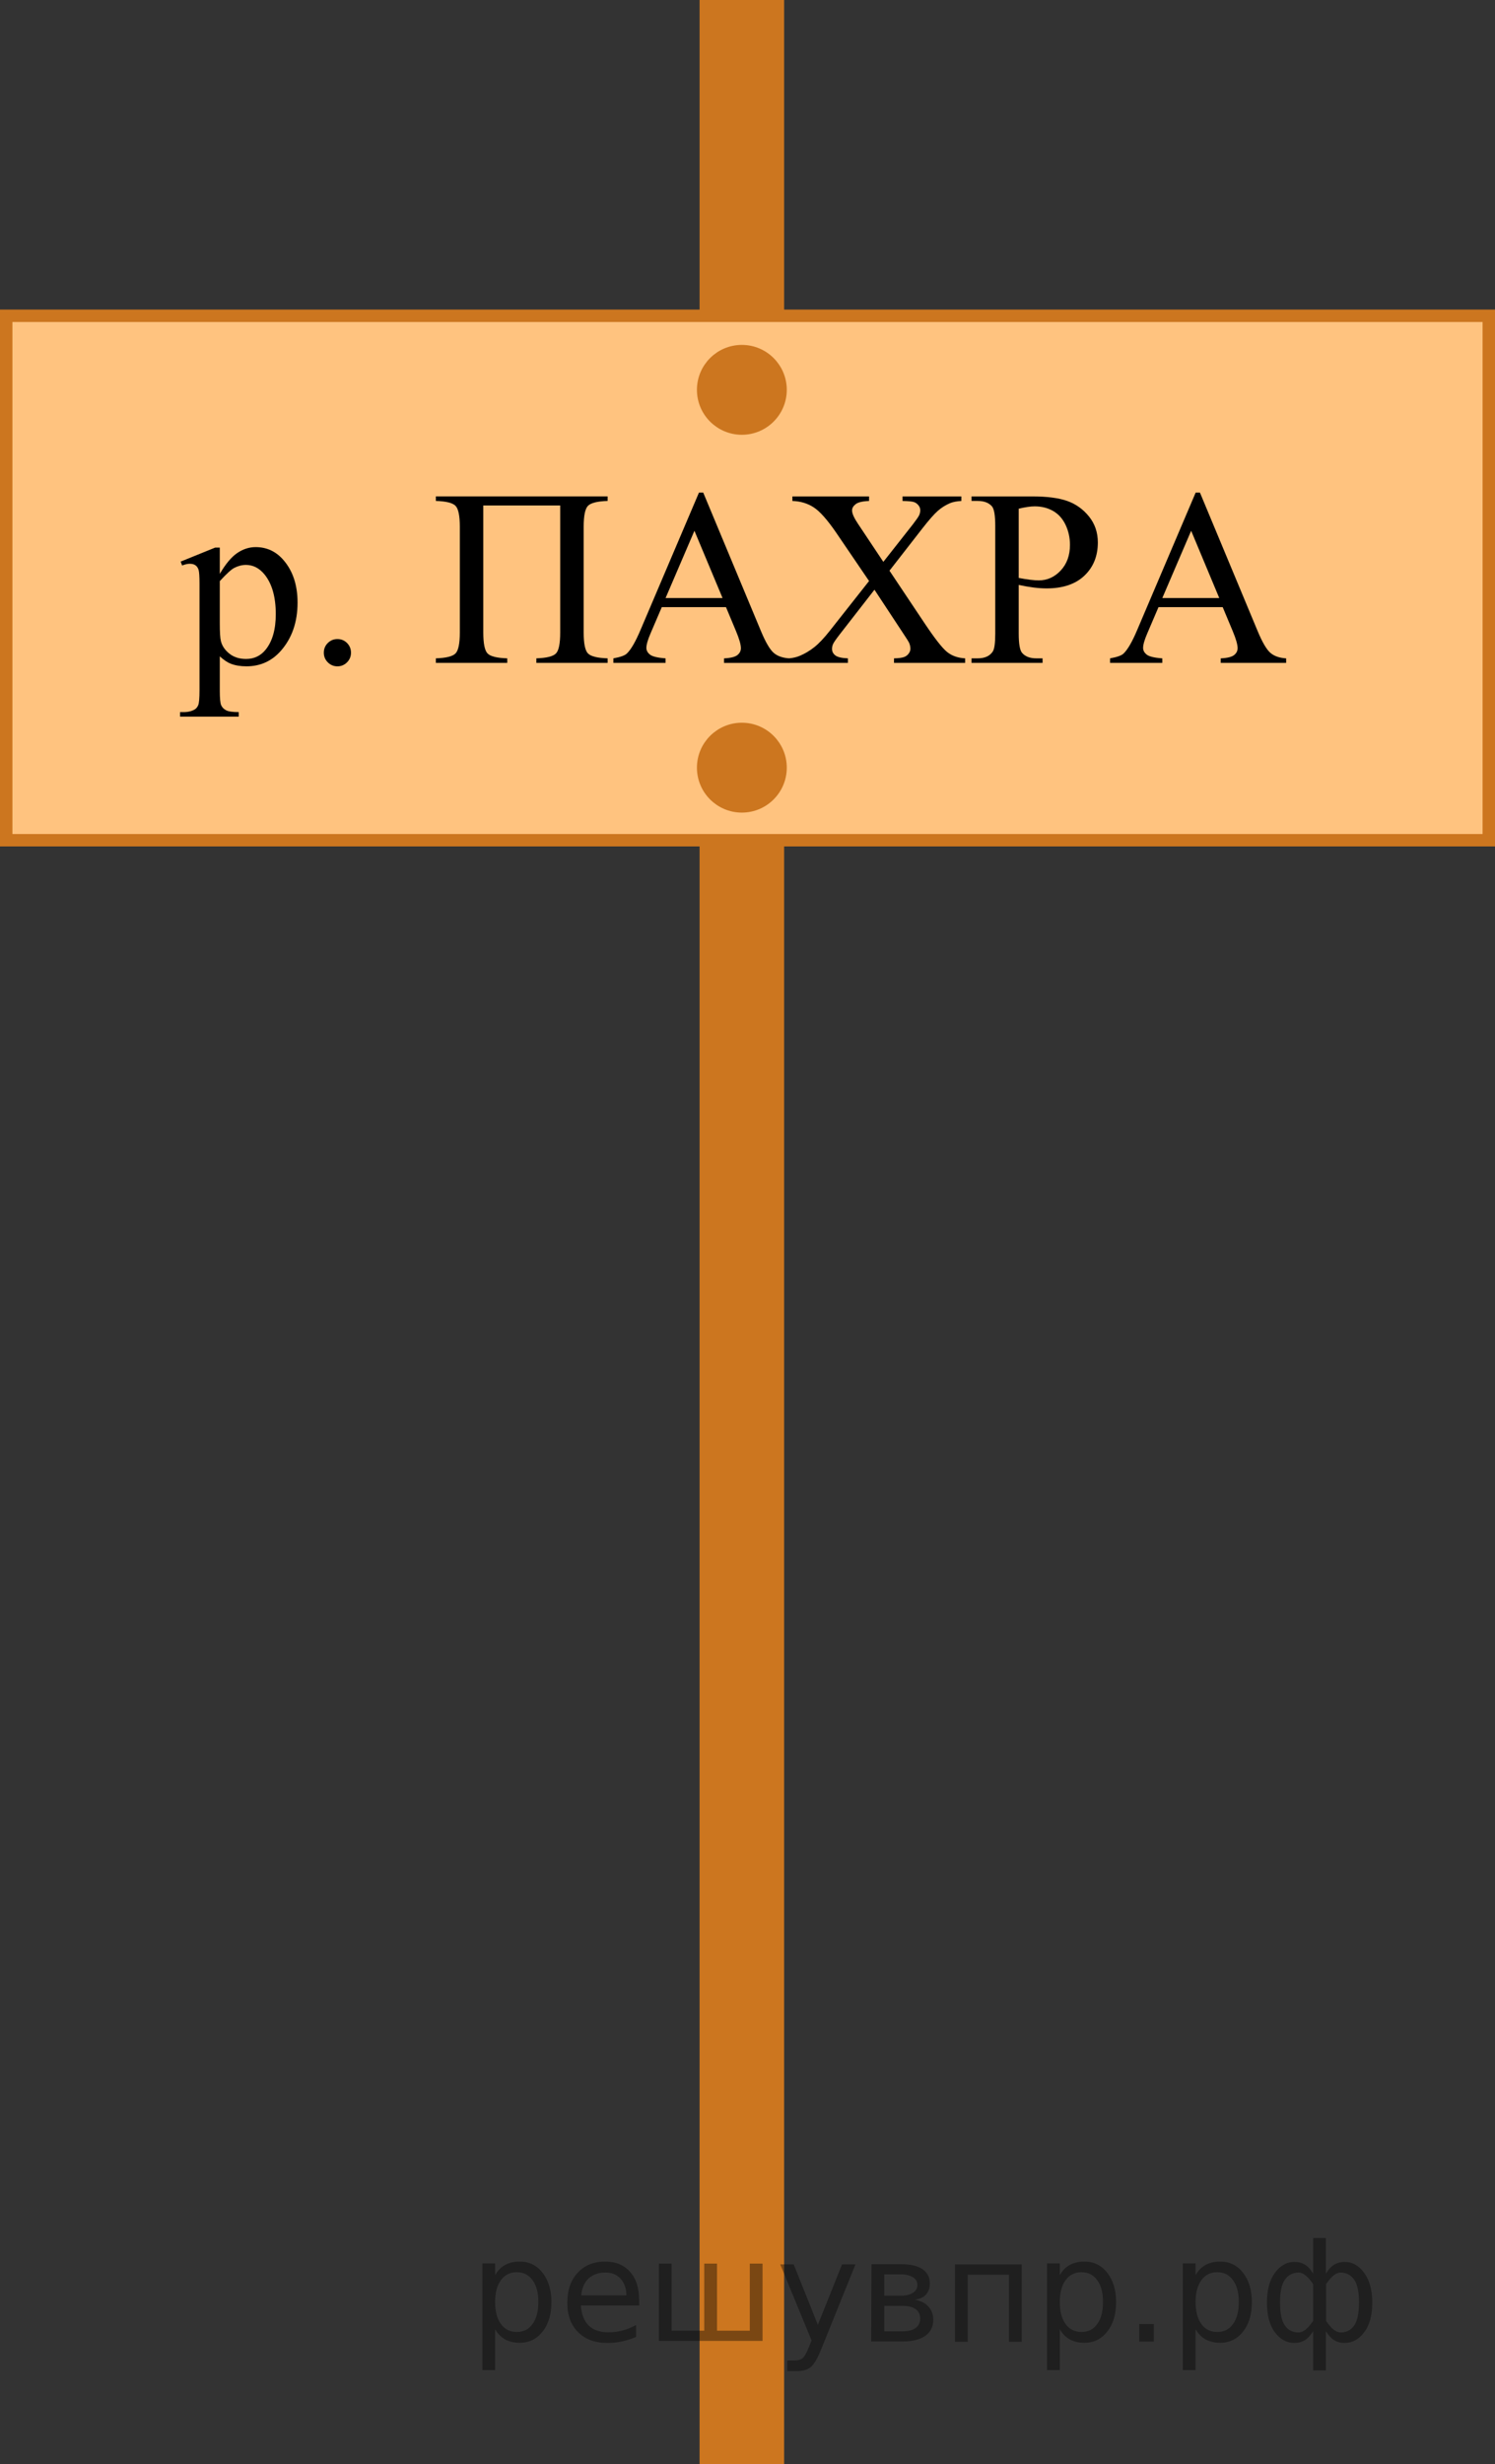 <?xml version="1.0" encoding="utf-8"?>
<!-- Generator: Adobe Illustrator 27.2.0, SVG Export Plug-In . SVG Version: 6.00 Build 0)  -->
<svg version="1.1" id="Слой_1" xmlns="http://www.w3.org/2000/svg" xmlns:xlink="http://www.w3.org/1999/xlink" x="0px" y="0px"
	 width="90.282px" height="148.766px" viewBox="0 0 90.282 148.766" enable-background="new 0 0 90.282 148.766"
	 xml:space="preserve">
<rect x="0" y="0" width="90.282" height="148.766" fill="#333333" stroke="none"/>
<rect x="42.247" y="0" fill="#CC761F" width="5.106" height="148.766"/>
<rect x="0.375" y="19.064" fill="#FFFFFF" width="89.532" height="31.66"/>
<rect x="0.375" y="19.064" opacity="0.5" fill="#FF8800" enable-background="new    " width="89.532" height="31.66"/>
<rect x="0.375" y="19.064" fill="none" stroke="#CC761F" stroke-width="0.75" stroke-miterlimit="10" width="89.532" height="31.66"/>
<circle fill="#CC761F" stroke="#CC761F" stroke-width="0.75" stroke-miterlimit="10" cx="44.8" cy="23.534" r="2.338"/>
<circle fill="#CC761F" stroke="#CC761F" stroke-width="0.75" stroke-miterlimit="10" cx="44.8" cy="46.343" r="2.338"/>
<g>
	<g>
		<defs>
			<rect id="SVGID_1_" x="8.362" y="26.07" width="72.533" height="20.7"/>
		</defs>
		<clipPath id="SVGID_00000111901133051132534660000011909505532562250892_">
			<use xlink:href="#SVGID_1_"  overflow="visible"/>
		</clipPath>
		<g clip-path="url(#SVGID_00000111901133051132534660000011909505532562250892_)">
		</g>
	</g>
	<g>
		<defs>
			<polygon id="SVGID_00000069372496960675402630000002007965734028161679_" points="8.375,46.922 81.239,46.922 
				81.239,26.222 8.375,26.222 8.375,46.922 			"/>
		</defs>
		<clipPath id="SVGID_00000137102075552364632590000003022440553848257717_">
			<use xlink:href="#SVGID_00000069372496960675402630000002007965734028161679_"  overflow="visible"/>
		</clipPath>
		<g clip-path="url(#SVGID_00000137102075552364632590000003022440553848257717_)">
			<path d="M10.91,33.903l2.082-0.845h0.281v1.586c0.35-0.598,0.7-1.017,1.052-1.257
				c0.352-0.239,0.722-0.359,1.111-0.359c0.679,0,1.246,0.267,1.698,0.801c0.556,0.652,0.835,1.502,0.835,2.55
				c0,1.171-0.335,2.14-1.004,2.905c-0.551,0.627-1.245,0.941-2.082,0.941c-0.364,0-0.68-0.052-0.945-0.156
				c-0.197-0.074-0.418-0.222-0.665-0.445v2.068c0,0.464,0.028,0.76,0.085,0.886s0.155,0.226,0.295,0.3
				c0.14,0.074,0.395,0.111,0.764,0.111v0.274h-3.544v-0.274h0.185c0.271,0.005,0.502-0.047,0.694-0.156
				c0.093-0.054,0.166-0.142,0.218-0.263c0.052-0.122,0.078-0.429,0.078-0.923v-6.419
				c0-0.44-0.02-0.719-0.059-0.838c-0.04-0.118-0.102-0.207-0.189-0.267c-0.086-0.06-0.203-0.089-0.351-0.089
				c-0.118,0-0.269,0.035-0.451,0.103L10.91,33.903z M13.273,35.081v2.535c0,0.548,0.022,0.909,0.066,1.082
				c0.069,0.287,0.237,0.539,0.506,0.756c0.268,0.218,0.606,0.326,1.015,0.326c0.492,0,0.891-0.192,1.196-0.578
				c0.399-0.504,0.598-1.213,0.598-2.127c0-1.038-0.227-1.836-0.679-2.394c-0.315-0.385-0.69-0.578-1.123-0.578
				c-0.236,0-0.47,0.06-0.701,0.178C13.974,34.37,13.681,34.637,13.273,35.081z"/>
			<path d="M20.376,38.58c0.231,0,0.426,0.081,0.584,0.241c0.158,0.161,0.236,0.355,0.236,0.582
				c0,0.228-0.08,0.421-0.24,0.582c-0.16,0.16-0.353,0.241-0.58,0.241c-0.226,0-0.419-0.081-0.58-0.241
				c-0.16-0.161-0.24-0.354-0.24-0.582c0-0.232,0.08-0.427,0.24-0.585
				C19.956,38.659,20.15,38.58,20.376,38.58z"/>
			<path d="M33.83,30.515h-4.644v7.672c0,0.662,0.085,1.082,0.255,1.26s0.567,0.277,1.192,0.296v0.274h-4.312v-0.274
				c0.62-0.019,1.016-0.119,1.188-0.296s0.259-0.598,0.259-1.26v-6.39c0-0.662-0.086-1.082-0.259-1.26
				c-0.172-0.178-0.568-0.277-1.188-0.296v-0.274h10.374v0.274c-0.62,0.019-1.017,0.118-1.189,0.296
				c-0.172,0.178-0.258,0.598-0.258,1.26v6.39c0,0.662,0.086,1.082,0.258,1.26s0.569,0.277,1.189,0.296v0.274
				h-4.305v-0.274c0.616-0.019,1.009-0.117,1.182-0.292s0.258-0.597,0.258-1.264V30.515z"/>
			<path d="M43.842,36.653h-3.877l-0.68,1.586c-0.168,0.39-0.251,0.682-0.251,0.875
				c0,0.153,0.073,0.288,0.218,0.404c0.145,0.116,0.459,0.192,0.941,0.226v0.274H37.041v-0.274
				c0.418-0.074,0.689-0.17,0.812-0.289c0.252-0.237,0.529-0.719,0.835-1.445l3.522-8.272h0.258l3.486,8.361
				c0.28,0.672,0.536,1.108,0.764,1.309s0.547,0.312,0.955,0.337v0.274h-3.95v-0.274
				c0.399-0.019,0.668-0.086,0.809-0.2c0.14-0.113,0.21-0.252,0.21-0.415c0-0.217-0.099-0.56-0.295-1.03
				L43.842,36.653z M43.635,36.104l-1.699-4.062l-1.743,4.062H43.635z"/>
			<path d="M53.715,34.452l2.149,3.217c0.596,0.89,1.037,1.452,1.325,1.686c0.288,0.235,0.653,0.365,1.097,0.389
				v0.274h-4.298v-0.274c0.285-0.005,0.497-0.034,0.635-0.089c0.103-0.044,0.189-0.112,0.255-0.204
				s0.1-0.184,0.1-0.278c0-0.113-0.021-0.227-0.066-0.341c-0.034-0.084-0.17-0.301-0.406-0.652l-1.698-2.579
				L50.71,38.298c-0.222,0.287-0.354,0.478-0.398,0.575c-0.045,0.096-0.067,0.196-0.067,0.3
				c0,0.158,0.067,0.29,0.2,0.393c0.133,0.104,0.386,0.163,0.76,0.178v0.274h-3.552v-0.274
				c0.252-0.024,0.468-0.076,0.65-0.155c0.305-0.128,0.596-0.302,0.871-0.519s0.591-0.551,0.945-1l2.363-2.995
				l-1.972-2.898c-0.537-0.786-0.992-1.301-1.366-1.545c-0.374-0.245-0.805-0.374-1.292-0.389v-0.274h4.63v0.274
				c-0.395,0.015-0.664,0.079-0.809,0.192c-0.145,0.114-0.218,0.24-0.218,0.378c0,0.183,0.118,0.45,0.353,0.801
				l1.536,2.305l1.78-2.261c0.206-0.267,0.333-0.45,0.38-0.548c0.047-0.099,0.07-0.2,0.07-0.304
				c0-0.103-0.029-0.195-0.089-0.274c-0.074-0.104-0.167-0.177-0.28-0.219s-0.348-0.065-0.702-0.07v-0.274h3.552
				v0.274c-0.28,0.015-0.509,0.059-0.686,0.133c-0.266,0.114-0.51,0.267-0.731,0.46
				c-0.222,0.193-0.534,0.548-0.939,1.067L53.715,34.452z"/>
			<path d="M61.52,35.311v2.928c0,0.632,0.068,1.025,0.206,1.178c0.188,0.218,0.471,0.326,0.85,0.326h0.384v0.274
				h-4.29v-0.274h0.377c0.423,0,0.726-0.138,0.908-0.415c0.099-0.153,0.147-0.516,0.147-1.089V31.746
				c0-0.632-0.066-1.025-0.199-1.178c-0.192-0.218-0.477-0.326-0.856-0.326h-0.377v-0.274h3.67
				c0.895,0,1.603,0.093,2.119,0.278c0.517,0.185,0.953,0.498,1.308,0.938c0.353,0.44,0.531,0.961,0.531,1.564
				c0,0.82-0.27,1.488-0.809,2.002c-0.539,0.514-1.301,0.771-2.285,0.771c-0.241,0-0.502-0.018-0.783-0.052
				C62.14,35.432,61.839,35.381,61.52,35.311z M61.52,34.889c0.261,0.05,0.492,0.087,0.694,0.111
				c0.201,0.025,0.374,0.037,0.517,0.037c0.512,0,0.953-0.199,1.325-0.597c0.372-0.398,0.558-0.913,0.558-1.545
				c0-0.435-0.089-0.839-0.266-1.212c-0.178-0.373-0.429-0.652-0.753-0.837c-0.325-0.185-0.694-0.278-1.108-0.278
				c-0.251,0-0.573,0.047-0.967,0.141V34.889z"/>
			<path d="M73.838,36.653h-3.877l-0.679,1.586c-0.168,0.39-0.251,0.682-0.251,0.875c0,0.153,0.072,0.288,0.218,0.404
				c0.144,0.116,0.459,0.192,0.941,0.226v0.274h-3.153v-0.274c0.418-0.074,0.69-0.17,0.812-0.289
				c0.251-0.237,0.529-0.719,0.834-1.445l3.522-8.272h0.259l3.485,8.361c0.28,0.672,0.535,1.108,0.764,1.309
				c0.23,0.2,0.548,0.312,0.956,0.337v0.274h-3.95v-0.274c0.398-0.019,0.668-0.086,0.809-0.2
				c0.141-0.113,0.21-0.252,0.21-0.415c0-0.217-0.098-0.56-0.295-1.03L73.838,36.653z M73.631,36.104l-1.698-4.062
				l-1.742,4.062H73.631z"/>
		</g>
	</g>
</g>
<g style="stroke:none;fill:#000;fill-opacity:0.40"><path d="m 29.9,140.6 v 2.48 h -0.77 v -6.44 h 0.77 v 0.71 q 0.24,-0.42 0.61,-0.62 0.37,-0.20 0.88,-0.20 0.85,0 1.38,0.68 0.53,0.68 0.53,1.77 0,1.10 -0.53,1.77 -0.53,0.68 -1.38,0.68 -0.51,0 -0.88,-0.20 -0.37,-0.20 -0.61,-0.62 z m 2.61,-1.63 q 0,-0.85 -0.35,-1.32 -0.35,-0.48 -0.95,-0.48 -0.61,0 -0.96,0.48 -0.35,0.48 -0.35,1.32 0,0.85 0.35,1.33 0.35,0.48 0.96,0.48 0.61,0 0.95,-0.48 0.35,-0.48 0.35,-1.33 z"/><path d="m 38.6,138.8 v 0.38 h -3.52 q 0.05,0.79 0.47,1.21 0.43,0.41 1.19,0.41 0.44,0 0.85,-0.11 0.42,-0.11 0.82,-0.33 v 0.72 q -0.41,0.17 -0.85,0.27 -0.43,0.09 -0.88,0.09 -1.12,0 -1.77,-0.65 -0.65,-0.65 -0.65,-1.76 0,-1.15 0.62,-1.82 0.62,-0.68 1.67,-0.68 0.94,0 1.49,0.61 0.55,0.60 0.55,1.65 z m -0.77,-0.23 q -0.01,-0.63 -0.35,-1.00 -0.34,-0.38 -0.91,-0.38 -0.64,0 -1.03,0.36 -0.38,0.36 -0.44,1.02 z"/><path d="m 43.3,140.7 h 1.98 v -4.05 h 0.77 v 4.67 h -6.26 v -4.67 h 0.77 v 4.05 h 1.97 v -4.05 h 0.77 z"/><path d="m 49.6,141.8 q -0.33,0.83 -0.63,1.09 -0.31,0.25 -0.82,0.25 h -0.61 v -0.64 h 0.45 q 0.32,0 0.49,-0.15 0.17,-0.15 0.39,-0.71 l 0.14,-0.35 -1.89,-4.59 h 0.81 l 1.46,3.65 1.46,-3.65 h 0.81 z"/><path d="m 53.4,139.2 v 1.54 h 1.09 q 0.53,0 0.80,-0.20 0.28,-0.20 0.28,-0.57 0,-0.38 -0.28,-0.57 -0.28,-0.20 -0.80,-0.20 z m 0,-1.90 v 1.29 h 1.01 q 0.43,0 0.71,-0.17 0.28,-0.17 0.28,-0.48 0,-0.31 -0.28,-0.47 -0.28,-0.17 -0.71,-0.17 z m -0.77,-0.61 h 1.82 q 0.82,0 1.26,0.30 0.44,0.30 0.44,0.85 0,0.43 -0.23,0.68 -0.23,0.25 -0.67,0.31 0.53,0.10 0.82,0.42 0.29,0.32 0.29,0.79 0,0.62 -0.48,0.97 -0.48,0.34 -1.37,0.34 h -1.90 z"/><path d="m 61.7,136.7 v 4.67 h -0.77 v -4.05 h -2.49 v 4.05 h -0.77 v -4.67 z"/><path d="m 64.0,140.6 v 2.48 h -0.77 v -6.44 h 0.77 v 0.71 q 0.24,-0.42 0.61,-0.62 0.37,-0.20 0.88,-0.20 0.85,0 1.38,0.68 0.53,0.68 0.53,1.77 0,1.10 -0.53,1.77 -0.53,0.68 -1.38,0.68 -0.51,0 -0.88,-0.20 -0.37,-0.20 -0.61,-0.62 z m 2.61,-1.63 q 0,-0.85 -0.35,-1.32 -0.35,-0.48 -0.95,-0.48 -0.61,0 -0.96,0.48 -0.35,0.48 -0.35,1.32 0,0.85 0.35,1.33 0.35,0.48 0.96,0.48 0.61,0 0.95,-0.48 0.35,-0.48 0.35,-1.33 z"/><path d="m 68.8,140.3 h 0.88 v 1.06 h -0.88 z"/><path d="m 72.2,140.6 v 2.48 h -0.77 v -6.44 h 0.77 v 0.71 q 0.24,-0.42 0.61,-0.62 0.37,-0.20 0.88,-0.20 0.85,0 1.38,0.68 0.53,0.68 0.53,1.77 0,1.10 -0.53,1.77 -0.53,0.68 -1.38,0.68 -0.51,0 -0.88,-0.20 -0.37,-0.20 -0.61,-0.62 z m 2.61,-1.63 q 0,-0.85 -0.35,-1.32 -0.35,-0.48 -0.95,-0.48 -0.61,0 -0.96,0.48 -0.35,0.48 -0.35,1.32 0,0.85 0.35,1.33 0.35,0.48 0.96,0.48 0.61,0 0.95,-0.48 0.35,-0.48 0.35,-1.33 z"/><path d="m 77.3,139.0 q 0,0.98 0.30,1.40 0.30,0.41 0.82,0.41 0.41,0 0.88,-0.70 v -2.22 q -0.47,-0.70 -0.88,-0.70 -0.51,0 -0.82,0.42 -0.30,0.41 -0.30,1.39 z m 2,4.10 v -2.37 q -0.24,0.39 -0.51,0.55 -0.27,0.16 -0.62,0.16 -0.70,0 -1.18,-0.64 -0.48,-0.65 -0.48,-1.79 0,-1.15 0.48,-1.80 0.49,-0.66 1.18,-0.66 0.35,0 0.62,0.16 0.28,0.16 0.51,0.55 v -2.15 h 0.77 v 2.15 q 0.24,-0.39 0.51,-0.55 0.28,-0.16 0.62,-0.16 0.70,0 1.18,0.66 0.49,0.66 0.49,1.80 0,1.15 -0.49,1.79 -0.48,0.64 -1.18,0.64 -0.35,0 -0.62,-0.16 -0.27,-0.16 -0.51,-0.55 v 2.37 z m 2.77,-4.10 q 0,-0.98 -0.30,-1.39 -0.30,-0.42 -0.81,-0.42 -0.41,0 -0.88,0.70 v 2.22 q 0.47,0.70 0.88,0.70 0.51,0 0.81,-0.41 0.30,-0.42 0.30,-1.40 z"/></g></svg>

<!--File created and owned by https://sdamgia.ru. Copying is prohibited. All rights reserved.-->
